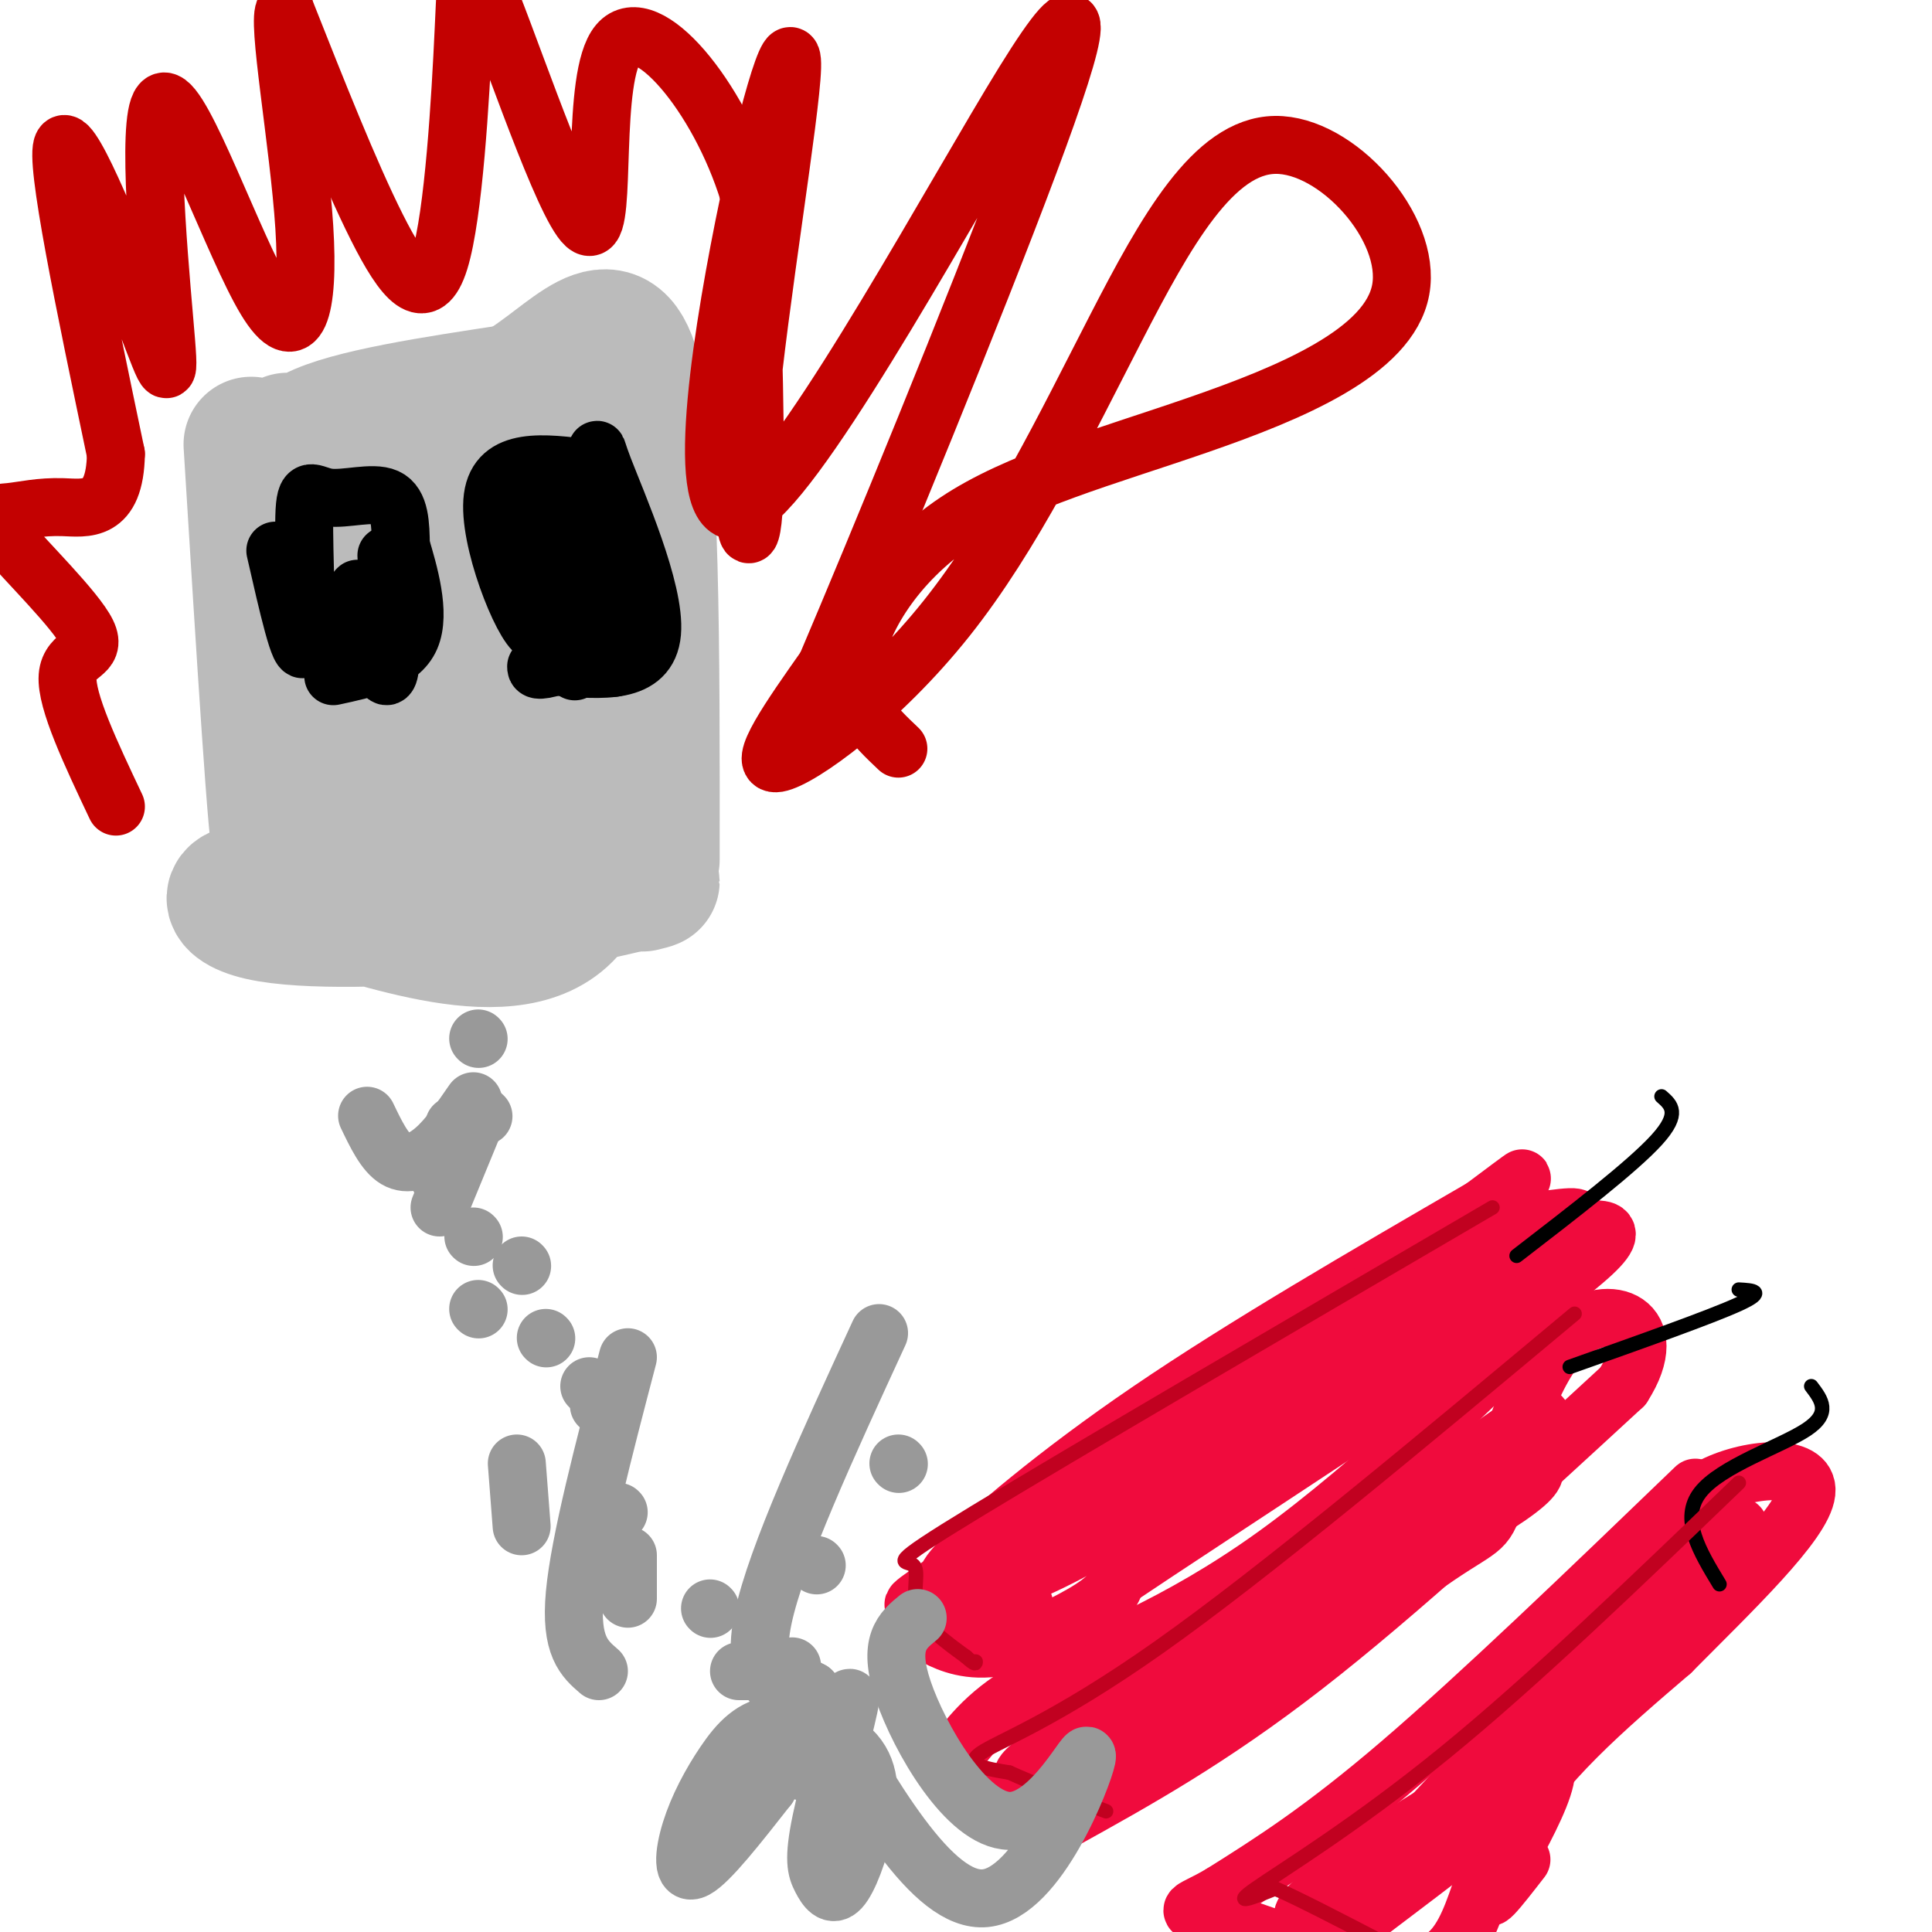 <svg viewBox='0 0 400 400' version='1.1' xmlns='http://www.w3.org/2000/svg' xmlns:xlink='http://www.w3.org/1999/xlink'><g fill='none' stroke='#BBBBBB' stroke-width='28' stroke-linecap='round' stroke-linejoin='round'><path d='M52,92c2.662,43.054 5.324,86.108 6,83c0.676,-3.108 -0.633,-52.380 0,-72c0.633,-19.620 3.209,-9.590 3,-7c-0.209,2.590 -3.203,-2.260 4,-6c7.203,-3.740 24.601,-6.370 42,-9'/><path d='M107,81c11.689,-6.778 19.911,-19.222 24,-4c4.089,15.222 4.044,58.111 4,101'/><path d='M83,114c0.554,35.202 1.107,70.405 -3,63c-4.107,-7.405 -12.875,-57.417 -15,-59c-2.125,-1.583 2.393,45.262 5,62c2.607,16.738 3.304,3.369 4,-10'/><path d='M74,170c2.663,-19.434 7.321,-63.020 10,-57c2.679,6.020 3.378,61.644 5,63c1.622,1.356 4.168,-51.558 6,-71c1.832,-19.442 2.952,-5.412 4,10c1.048,15.412 2.024,32.206 3,49'/><path d='M102,164c-0.274,14.869 -2.458,27.542 0,7c2.458,-20.542 9.560,-74.298 13,-77c3.440,-2.702 3.220,45.649 3,94'/><path d='M118,188c-11.156,13.927 -40.547,1.743 -56,-2c-15.453,-3.743 -16.968,0.954 -8,3c8.968,2.046 28.419,1.442 43,0c14.581,-1.442 24.290,-3.721 34,-6'/><path d='M131,183c6.000,-1.000 4.000,-0.500 2,0'/></g>
<g fill='none' stroke='#000000' stroke-width='12' stroke-linecap='round' stroke-linejoin='round'><path d='M57,114c2.596,11.405 5.193,22.810 6,20c0.807,-2.810 -0.175,-19.836 0,-27c0.175,-7.164 1.509,-4.467 5,-4c3.491,0.467 9.140,-1.295 12,0c2.860,1.295 2.930,5.648 3,10'/><path d='M83,113c1.622,5.422 4.178,13.978 2,19c-2.178,5.022 -9.089,6.511 -16,8'/><path d='M111,102c1.444,15.222 2.889,30.444 0,29c-2.889,-1.444 -10.111,-19.556 -9,-28c1.111,-8.444 10.556,-7.222 20,-6'/><path d='M122,97c2.940,-2.869 0.292,-7.042 3,0c2.708,7.042 10.774,25.298 10,34c-0.774,8.702 -10.387,7.851 -20,7'/><path d='M115,138c-4.000,1.167 -4.000,0.583 -4,0'/><path d='M118,112c0.000,0.000 1.000,27.000 1,27'/><path d='M118,103c4.083,16.333 8.167,32.667 9,35c0.833,2.333 -1.583,-9.333 -4,-21'/><path d='M123,117c-0.667,-3.500 -0.333,-1.750 0,0'/><path d='M80,115c0.778,12.622 1.556,25.244 0,25c-1.556,-0.244 -5.444,-13.356 -6,-17c-0.556,-3.644 2.222,2.178 5,8'/><path d='M79,131c-1.178,-0.267 -6.622,-4.933 -9,-6c-2.378,-1.067 -1.689,1.467 -1,4'/></g>
<g fill='none' stroke='#F00B3D' stroke-width='12' stroke-linecap='round' stroke-linejoin='round'><path d='M292,297c14.167,-12.857 28.333,-25.714 23,-20c-5.333,5.714 -30.167,30.000 -51,45c-20.833,15.000 -37.667,20.714 -48,26c-10.333,5.286 -14.167,10.143 -18,15'/><path d='M198,363c-1.289,5.222 4.489,10.778 9,13c4.511,2.222 7.756,1.111 11,0'/><path d='M220,377c15.333,-8.500 30.667,-17.000 50,-32c19.333,-15.000 42.667,-36.500 66,-58'/><path d='M336,287c8.587,-13.368 -2.946,-17.789 -11,-11c-8.054,6.789 -12.630,24.789 -15,33c-2.370,8.211 -2.534,6.632 -12,13c-9.466,6.368 -28.233,20.684 -47,35'/><path d='M251,357c-12.690,9.369 -20.917,15.292 -26,16c-5.083,0.708 -7.024,-3.798 9,-18c16.024,-14.202 50.012,-38.101 84,-62'/><path d='M318,293c7.190,-0.954 -16.836,27.662 -47,48c-30.164,20.338 -66.467,32.399 -58,25c8.467,-7.399 61.705,-34.257 86,-48c24.295,-13.743 19.648,-14.372 15,-15'/><path d='M314,303c-11.833,7.167 -48.917,32.583 -86,58'/><path d='M351,308c-22.333,21.500 -44.667,43.000 -61,57c-16.333,14.000 -26.667,20.500 -37,27'/><path d='M253,392c-7.820,4.643 -8.869,2.750 1,6c9.869,3.250 30.657,11.644 41,9c10.343,-2.644 10.241,-16.327 17,-29c6.759,-12.673 20.380,-24.337 34,-36'/><path d='M346,342c12.655,-12.762 27.292,-26.667 28,-33c0.708,-6.333 -12.512,-5.095 -20,-1c-7.488,4.095 -9.244,11.048 -11,18'/><path d='M343,326c-21.488,23.667 -69.708,73.833 -66,72c3.708,-1.833 59.345,-55.667 73,-69c13.655,-13.333 -14.673,13.833 -43,41'/><path d='M307,370c-15.711,15.444 -33.489,33.556 -25,25c8.489,-8.556 43.244,-43.778 78,-79'/><path d='M307,250c-24.778,14.378 -49.556,28.756 -69,42c-19.444,13.244 -33.556,25.356 -39,31c-5.444,5.644 -2.222,4.822 1,4'/><path d='M200,327c1.510,1.142 4.786,1.997 14,-2c9.214,-3.997 24.365,-12.845 45,-27c20.635,-14.155 46.753,-33.616 56,-41c9.247,-7.384 1.624,-2.692 -6,2'/><path d='M309,259c-26.453,15.506 -89.585,53.270 -111,67c-21.415,13.730 -1.112,3.427 29,-17c30.112,-20.427 70.032,-50.979 83,-61c12.968,-10.021 -1.016,0.490 -15,11'/><path d='M295,259c-14.209,10.943 -42.231,32.799 -60,45c-17.769,12.201 -25.284,14.746 -29,16c-3.716,1.254 -3.633,1.215 -3,3c0.633,1.785 1.817,5.392 3,9'/><path d='M206,332c1.333,1.667 3.167,1.333 5,1'/><path d='M212,332c-7.357,1.466 -14.715,2.931 -18,4c-3.285,1.069 -2.499,1.740 0,3c2.499,1.260 6.711,3.108 13,2c6.289,-1.108 14.654,-5.174 19,-8c4.346,-2.826 4.673,-4.413 5,-6'/><path d='M231,327c20.022,-13.467 67.578,-44.133 88,-59c20.422,-14.867 13.711,-13.933 7,-13'/><path d='M326,255c1.222,-2.733 0.778,-3.067 -1,-3c-1.778,0.067 -4.889,0.533 -8,1'/><path d='M308,369c-9.726,5.744 -19.452,11.488 -28,18c-8.548,6.512 -15.917,13.792 -4,7c11.917,-6.792 43.119,-27.655 44,-27c0.881,0.655 -28.560,22.827 -58,45'/><path d='M262,412c3.369,-4.857 40.792,-39.500 53,-46c12.208,-6.500 -0.798,15.143 -5,23c-4.202,7.857 0.399,1.929 5,-4'/></g>
<g fill='none' stroke='#000000' stroke-width='3' stroke-linecap='round' stroke-linejoin='round'><path d='M314,260c12.000,-9.250 24.000,-18.500 29,-24c5.000,-5.500 3.000,-7.250 1,-9'/><path d='M325,283c14.583,-5.167 29.167,-10.333 35,-13c5.833,-2.667 2.917,-2.833 0,-3'/><path d='M356,328c-4.111,-6.778 -8.222,-13.556 -4,-19c4.222,-5.444 16.778,-9.556 22,-13c5.222,-3.444 3.111,-6.222 1,-9'/></g>
<g fill='none' stroke='#C10120' stroke-width='3' stroke-linecap='round' stroke-linejoin='round'><path d='M309,250c-43.780,25.589 -87.560,51.179 -107,63c-19.440,11.821 -14.542,9.875 -13,11c1.542,1.125 -0.274,5.321 1,9c1.274,3.679 5.637,6.839 10,10'/><path d='M200,343c2.000,1.833 2.000,1.417 2,1'/><path d='M326,272c-32.067,26.778 -64.133,53.556 -86,69c-21.867,15.444 -33.533,19.556 -37,22c-3.467,2.444 1.267,3.222 6,4'/><path d='M209,367c4.333,2.000 12.167,5.000 20,8'/><path d='M360,307c-21.333,20.533 -42.667,41.067 -61,56c-18.333,14.933 -33.667,24.267 -39,28c-5.333,3.733 -0.667,1.867 4,0'/><path d='M264,391c4.333,1.833 13.167,6.417 22,11'/></g>
<g fill='none' stroke='#999999' stroke-width='12' stroke-linecap='round' stroke-linejoin='round'><path d='M76,231c1.822,3.800 3.644,7.600 6,9c2.356,1.400 5.244,0.400 8,-2c2.756,-2.400 5.378,-6.200 8,-10'/><path d='M100,231c0.000,0.000 0.100,0.100 0.1,0.1'/><path d='M98,233c0.000,0.000 -7.000,17.000 -7,17'/><path d='M94,233c0.000,0.000 -3.000,11.000 -3,11'/><path d='M98,256c0.000,0.000 0.100,0.100 0.1,0.1'/><path d='M99,271c0.000,0.000 0.100,0.100 0.1,0.1'/><path d='M113,277c0.000,0.000 0.100,0.100 0.1,0.1'/><path d='M122,287c0.000,0.000 0.100,0.100 0.1,0.1'/><path d='M128,313c0.000,0.000 0.100,0.100 0.1,0.1'/><path d='M107,303c0.000,0.000 1.000,13.000 1,13'/><path d='M147,333c0.000,0.000 0.100,0.100 0.1,0.1'/><path d='M153,346c0.000,0.000 4.000,0.000 4,0'/><path d='M186,303c0.000,0.000 0.100,0.100 0.1,0.1'/><path d='M130,281c-5.000,19.083 -10.000,38.167 -11,49c-1.000,10.833 2.000,13.417 5,16'/><path d='M130,322c0.000,0.000 0.000,9.000 0,9'/><path d='M169,324c0.000,0.000 0.100,0.100 0.1,0.1'/><path d='M182,276c-10.667,23.167 -21.333,46.333 -24,59c-2.667,12.667 2.667,14.833 8,17'/><path d='M190,335c-3.164,2.589 -6.329,5.177 -3,15c3.329,9.823 13.150,26.880 22,27c8.850,0.120 16.729,-16.699 16,-13c-0.729,3.699 -10.065,27.914 -21,29c-10.935,1.086 -23.467,-20.957 -36,-43'/><path d='M168,350c-6.717,-3.983 -5.508,7.560 -4,13c1.508,5.440 3.315,4.777 6,0c2.685,-4.777 6.250,-13.670 6,-11c-0.250,2.670 -4.313,16.902 -6,25c-1.687,8.098 -0.997,10.062 0,12c0.997,1.938 2.300,3.848 4,2c1.700,-1.848 3.798,-7.456 5,-13c1.202,-5.544 1.509,-11.024 -2,-15c-3.509,-3.976 -10.835,-6.449 -16,-6c-5.165,0.449 -8.168,3.822 -11,8c-2.832,4.178 -5.493,9.163 -7,14c-1.507,4.837 -1.859,9.525 1,8c2.859,-1.525 8.930,-9.262 15,-17'/><path d='M159,370c3.333,-7.000 4.167,-16.000 5,-25'/><path d='M124,291c0.000,0.000 0.100,0.100 0.1,0.1'/><path d='M108,262c0.000,0.000 0.100,0.100 0.1,0.1'/><path d='M99,215c0.000,0.000 0.100,0.100 0.1,0.1'/></g>
<g fill='none' stroke='#C30101' stroke-width='12' stroke-linecap='round' stroke-linejoin='round'><path d='M186,155c-5.048,-4.782 -10.095,-9.565 -9,-18c1.095,-8.435 8.334,-20.524 21,-29c12.666,-8.476 30.761,-13.339 50,-20c19.239,-6.661 39.622,-15.119 42,-28c2.378,-12.881 -13.250,-30.186 -26,-30c-12.750,0.186 -22.624,17.864 -33,38c-10.376,20.136 -21.255,42.729 -35,60c-13.745,17.271 -30.356,29.220 -35,30c-4.644,0.780 2.678,-9.610 10,-20'/><path d='M171,138c10.239,-24.041 30.836,-74.143 42,-104c11.164,-29.857 12.896,-39.470 -1,-17c-13.896,22.470 -43.421,77.022 -56,87c-12.579,9.978 -8.213,-24.619 -3,-52c5.213,-27.381 11.274,-47.545 11,-38c-0.274,9.545 -6.881,48.801 -9,72c-2.119,23.199 0.252,30.343 1,20c0.748,-10.343 -0.126,-38.171 -1,-66'/><path d='M155,40c-6.208,-20.252 -21.228,-37.883 -27,-31c-5.772,6.883 -2.295,38.280 -6,38c-3.705,-0.280 -14.592,-32.238 -20,-46c-5.408,-13.762 -5.336,-9.328 -6,5c-0.664,14.328 -2.063,38.550 -5,48c-2.937,9.450 -7.410,4.129 -13,-7c-5.590,-11.129 -12.295,-28.064 -19,-45'/><path d='M59,2c-1.888,1.473 2.892,27.654 4,45c1.108,17.346 -1.455,25.855 -8,15c-6.545,-10.855 -17.071,-41.074 -21,-41c-3.929,0.074 -1.259,30.443 0,45c1.259,14.557 1.108,13.304 -4,0c-5.108,-13.304 -15.174,-38.658 -17,-36c-1.826,2.658 4.587,33.329 11,64'/><path d='M24,94c-0.219,12.330 -6.267,11.155 -11,11c-4.733,-0.155 -8.149,0.710 -11,1c-2.851,0.290 -5.135,0.006 -1,5c4.135,4.994 14.690,15.268 17,20c2.310,4.732 -3.626,3.924 -4,9c-0.374,5.076 4.813,16.038 10,27'/></g>
</svg>